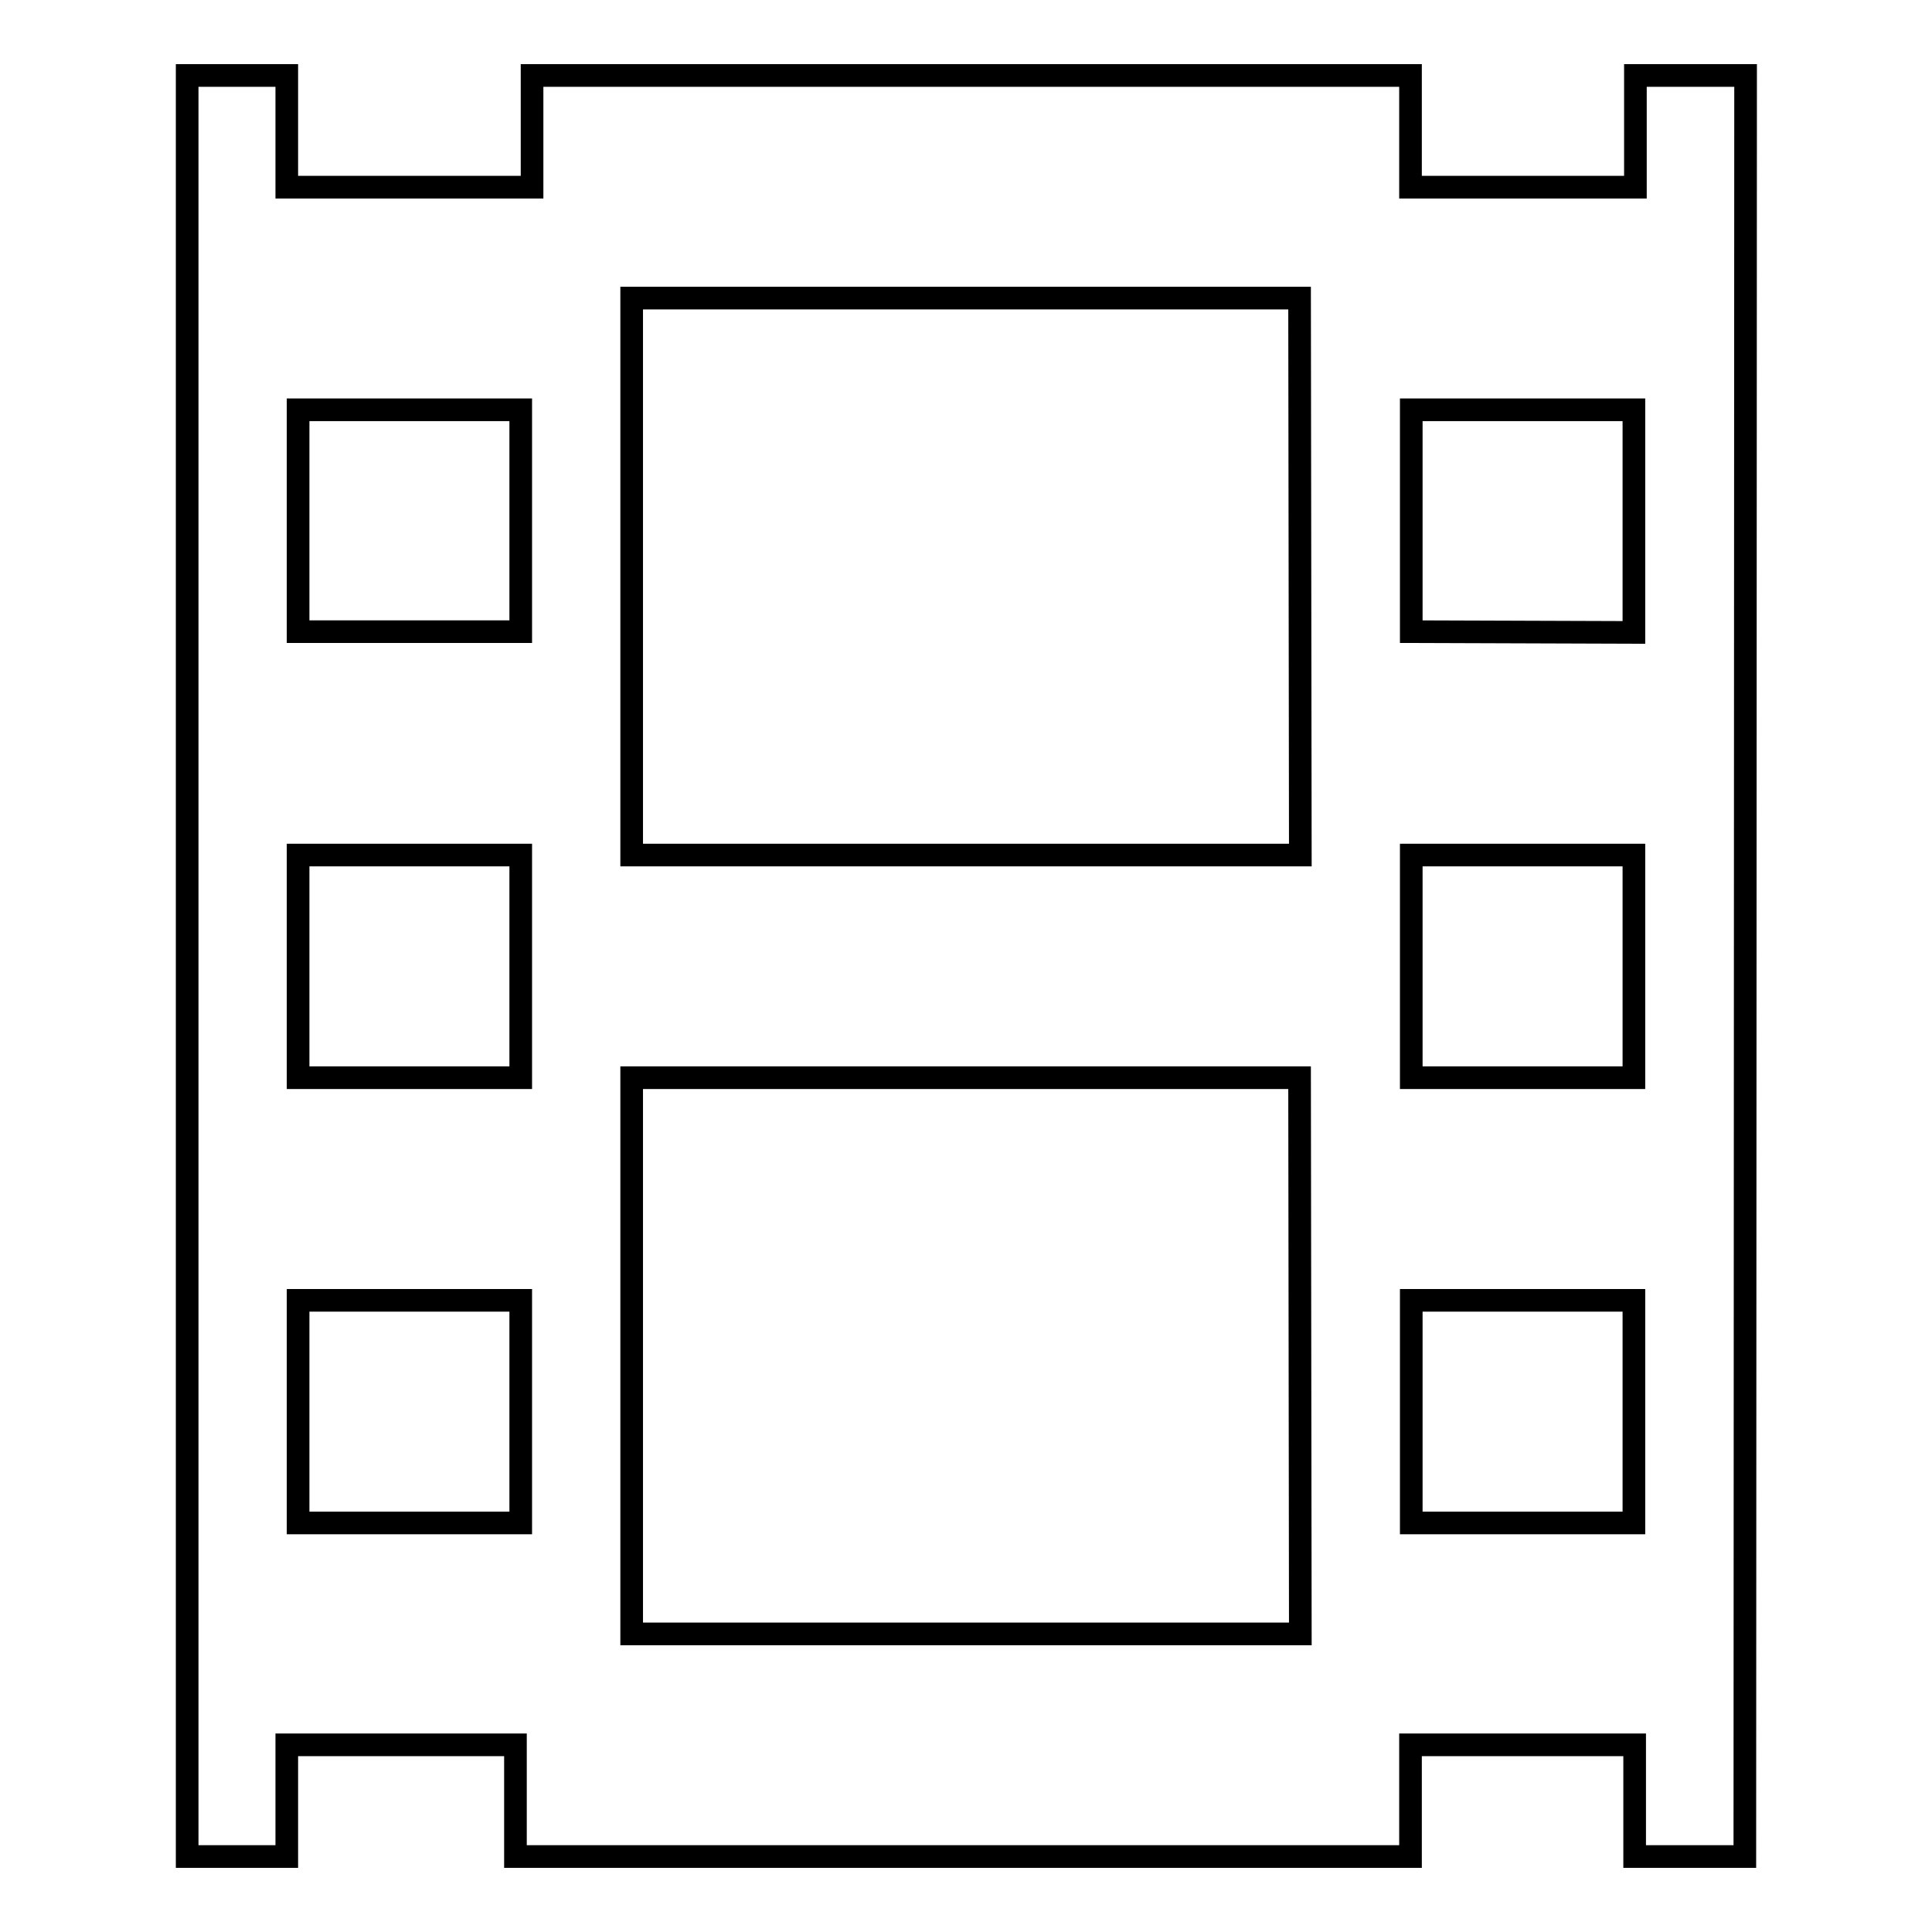 <?xml version="1.0" encoding="utf-8"?>
<!-- Svg Vector Icons : http://www.onlinewebfonts.com/icon -->
<!DOCTYPE svg PUBLIC "-//W3C//DTD SVG 1.1//EN" "http://www.w3.org/Graphics/SVG/1.1/DTD/svg11.dtd">
<svg version="1.1" xmlns="http://www.w3.org/2000/svg" xmlns:xlink="http://www.w3.org/1999/xlink" x="0px" y="0px" viewBox="0 0 256 256" enable-background="new 0 0 256 256" xml:space="preserve">
<g><g><path stroke-width="3" fill-opacity="0" stroke="#000000"  d="M231.3,10h-14.6v14.8h-29.8V10H70.5v14.8H38V10H24.8v236H38v-14.8h30.3V246h118.6v-14.8h29.7V246h14.6L231.3,10L231.3,10z M69,201.8H39.5v-29.5H69V201.8L69,201.8z M69,142.8H39.5v-29.5H69V142.8L69,142.8z M69,83.7H39.5V54.3H69V83.7L69,83.7z M172.3,216.5H83.7v-73.7h88.5L172.3,216.5L172.3,216.5z M172.3,113.3H83.7V39.5h88.5L172.3,113.3L172.3,113.3z M216.5,201.8H187v-29.5h29.5V201.8L216.5,201.8z M216.5,142.8H187v-29.5h29.5V142.8L216.5,142.8z M187,83.7V54.3h29.5v29.5L187,83.7L187,83.7z"/></g></g>
</svg>